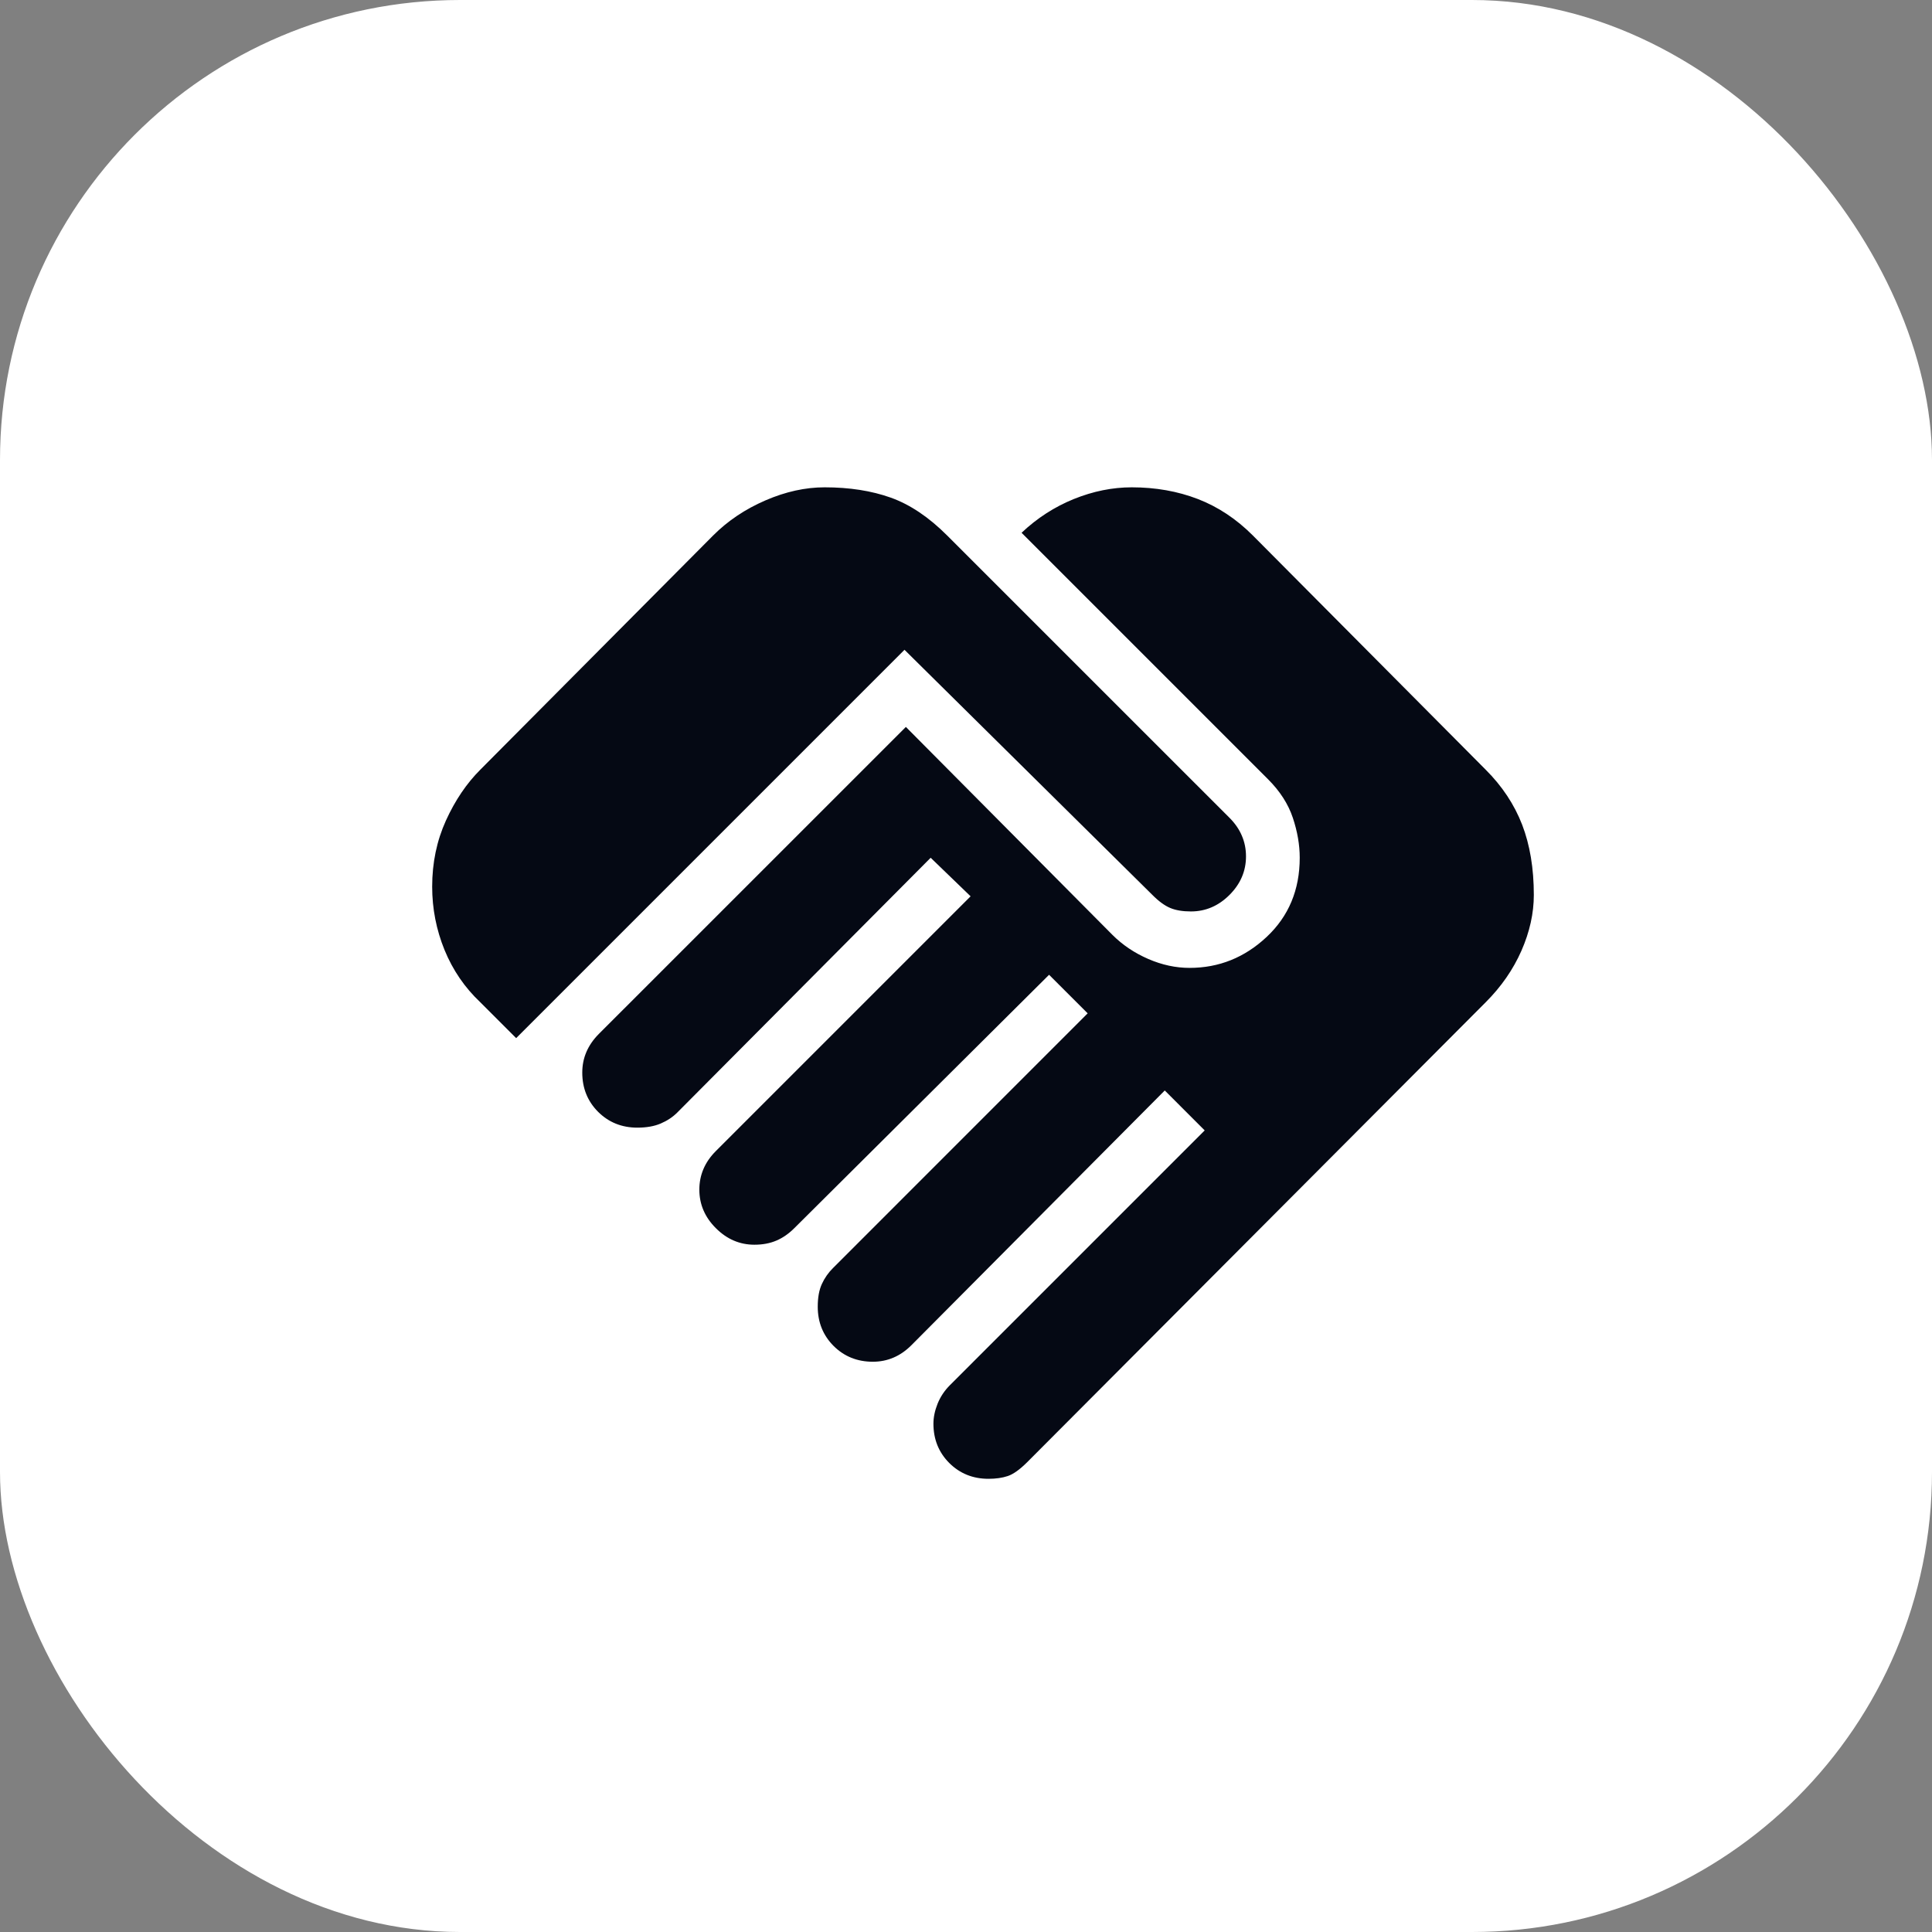 <?xml version="1.0" encoding="UTF-8"?> <svg xmlns="http://www.w3.org/2000/svg" width="42" height="42" viewBox="0 0 42 42" fill="none"><rect x="0" y="0" width="42" height="42" fill="#808080" stroke="none"/><rect width="42" height="42" rx="10" fill="white"></rect><mask id="mask0_4552_645" style="mask-type:alpha" maskUnits="userSpaceOnUse" x="7" y="7" width="29" height="29"><rect x="7" y="7" width="28.739" height="28.739" fill="#D9D9D9"></rect></mask><g mask="url(#mask0_4552_645)"><path d="M21.489 32.148C21.15 32.148 20.866 32.033 20.636 31.804C20.407 31.574 20.292 31.29 20.292 30.95C20.292 30.811 20.322 30.666 20.382 30.516C20.442 30.367 20.531 30.232 20.651 30.112L26.189 24.574L25.321 23.706L19.813 29.244C19.693 29.364 19.563 29.454 19.424 29.513C19.284 29.573 19.134 29.603 18.975 29.603C18.635 29.603 18.351 29.488 18.121 29.259C17.892 29.029 17.777 28.745 17.777 28.406C17.777 28.206 17.807 28.042 17.867 27.912C17.927 27.782 18.007 27.667 18.107 27.568L23.645 22.029L22.806 21.191L17.268 26.699C17.148 26.819 17.019 26.909 16.879 26.969C16.739 27.029 16.58 27.059 16.4 27.059C16.081 27.059 15.801 26.939 15.562 26.699C15.322 26.46 15.203 26.18 15.203 25.861C15.203 25.702 15.233 25.552 15.293 25.412C15.352 25.273 15.442 25.143 15.562 25.023L21.1 19.485L20.232 18.647L14.724 24.185C14.624 24.285 14.504 24.364 14.364 24.424C14.225 24.484 14.055 24.514 13.855 24.514C13.516 24.514 13.232 24.399 13.002 24.17C12.773 23.94 12.658 23.656 12.658 23.317C12.658 23.157 12.688 23.007 12.748 22.868C12.808 22.728 12.898 22.598 13.017 22.478L19.693 15.803L24.183 20.323C24.403 20.543 24.663 20.717 24.962 20.847C25.261 20.977 25.561 21.041 25.86 21.041C26.499 21.041 27.057 20.817 27.536 20.368C28.015 19.919 28.255 19.345 28.255 18.647C28.255 18.367 28.205 18.078 28.105 17.778C28.005 17.479 27.826 17.2 27.566 16.94L22.208 11.582C22.547 11.262 22.926 11.018 23.345 10.848C23.764 10.679 24.183 10.594 24.603 10.594C25.122 10.594 25.601 10.679 26.04 10.848C26.479 11.018 26.878 11.282 27.237 11.642L32.296 16.731C32.656 17.09 32.92 17.489 33.09 17.928C33.259 18.367 33.344 18.876 33.344 19.455C33.344 19.854 33.254 20.258 33.075 20.667C32.895 21.076 32.636 21.451 32.296 21.79L22.328 31.789C22.168 31.948 22.028 32.048 21.908 32.088C21.789 32.128 21.649 32.148 21.489 32.148ZM11.221 22.568L10.443 21.79C10.104 21.471 9.844 21.091 9.664 20.652C9.485 20.213 9.395 19.754 9.395 19.275C9.395 18.756 9.495 18.277 9.694 17.838C9.894 17.399 10.143 17.03 10.443 16.731L15.502 11.642C15.821 11.322 16.201 11.068 16.64 10.878C17.079 10.688 17.508 10.594 17.927 10.594C18.466 10.594 18.945 10.669 19.364 10.818C19.783 10.968 20.192 11.242 20.591 11.642L26.728 17.778C26.848 17.898 26.938 18.028 26.997 18.168C27.057 18.307 27.087 18.457 27.087 18.617C27.087 18.936 26.968 19.215 26.728 19.455C26.489 19.694 26.209 19.814 25.89 19.814C25.71 19.814 25.561 19.789 25.441 19.739C25.321 19.689 25.191 19.595 25.052 19.455L19.663 14.126L11.221 22.568Z" fill="#050914"></path></g></svg> 